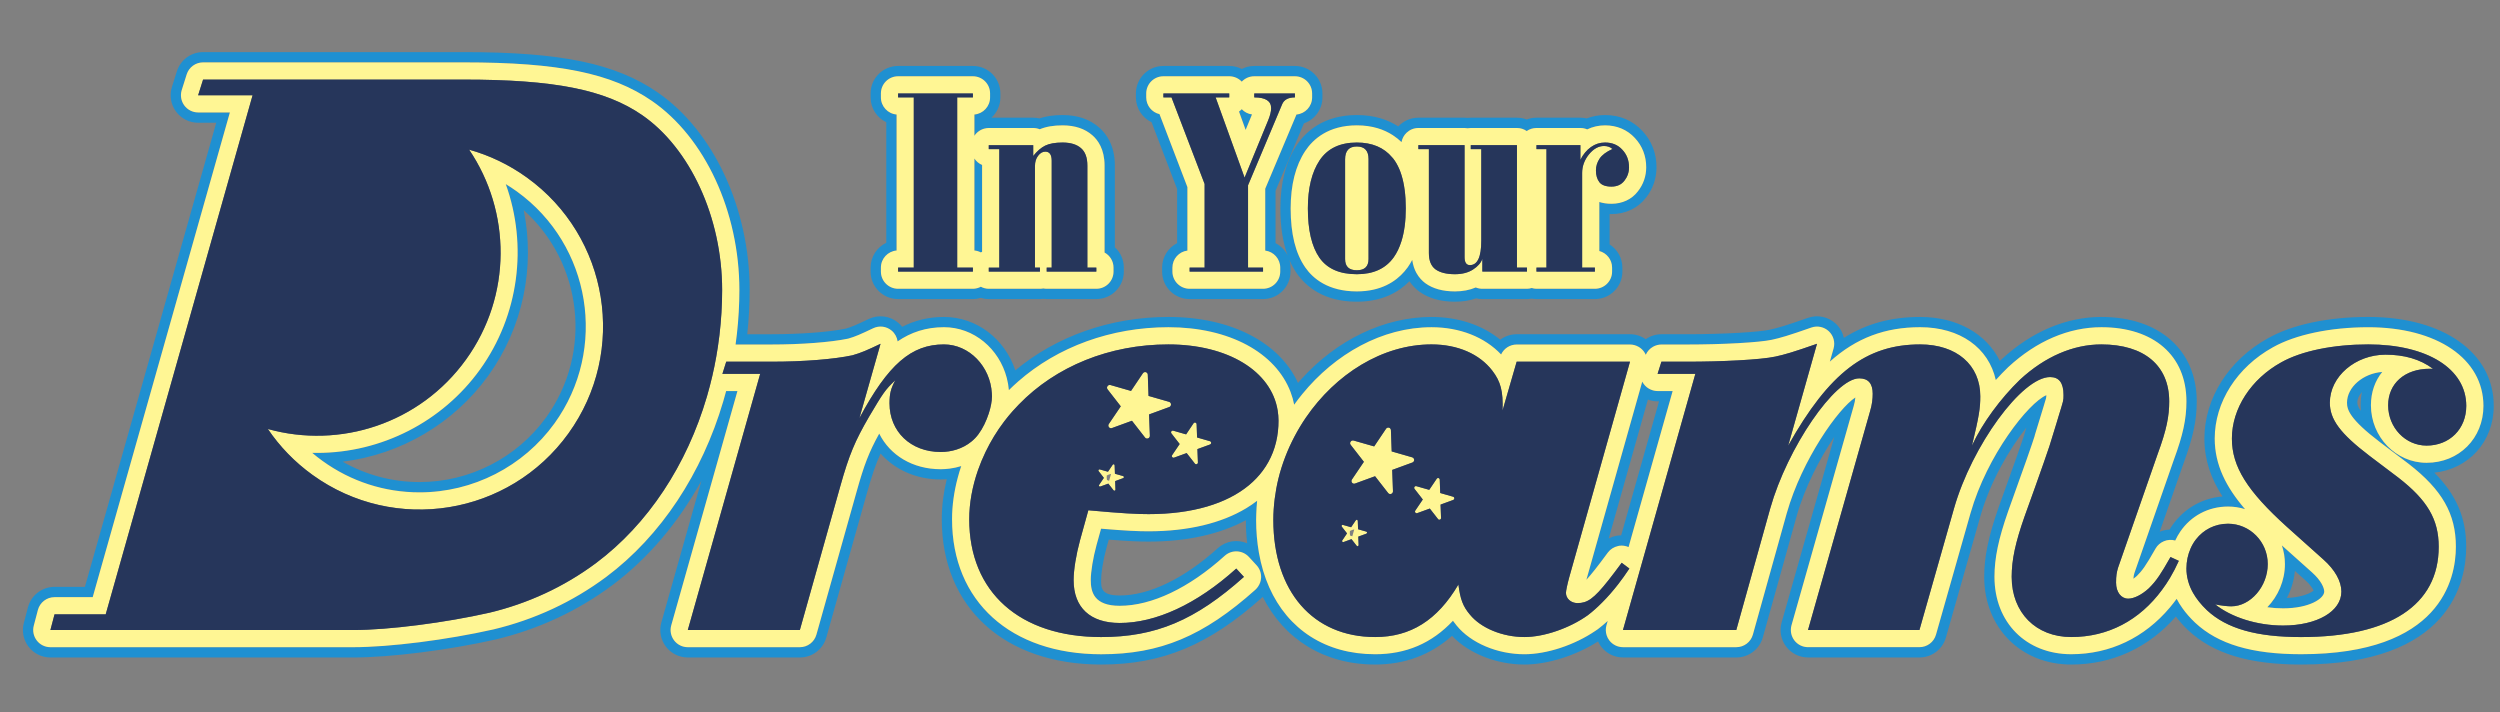 <?xml version="1.0" encoding="utf-8"?>
<!-- Generator: Adobe Illustrator 17.0.0, SVG Export Plug-In . SVG Version: 6.00 Build 0)  -->
<!DOCTYPE svg PUBLIC "-//W3C//DTD SVG 1.1//EN" "http://www.w3.org/Graphics/SVG/1.1/DTD/svg11.dtd">
<svg version="1.1" id="Layer_1" xmlns="http://www.w3.org/2000/svg" xmlns:xlink="http://www.w3.org/1999/xlink" x="0px" y="0px"
	 width="200px" height="57px" viewBox="0 0 200 57" style="enable-background:new 0 0 200 57;" xml:space="preserve">
<rect x="0" y="0" width="200" height="57" fill="#808080" stroke="none"/>
<path id="color3" style="fill:#1F90D1;" d="M71.847,23.925h5.985c0.221,0,0.434-0.033,0.634-0.094
	c0.201,0.061,0.414,0.094,0.634,0.094h4.096c0.092,0,0.181-0.005,0.269-0.017c0.088,0.011,0.178,0.017,0.27,0.017h3.972
	c1.214,0,2.199-0.985,2.199-2.199V21.41c0-0.643-0.276-1.223-0.717-1.625v-6.544c0-1.616-0.692-2.553-1.255-3.037
	c-0.752-0.664-1.738-1-2.93-1c-0.7,0-1.308,0.086-1.85,0.267c-0.159-0.037-0.325-0.056-0.496-0.056h-3.345
	c0.44-0.403,0.718-0.979,0.718-1.623V7.476c0-1.214-0.984-2.199-2.199-2.199h-5.985c-1.214,0-2.199,0.985-2.199,2.199v0.316
	c0,0.877,0.513,1.634,1.255,1.987v9.644c-0.742,0.354-1.255,1.11-1.255,1.987v0.317C69.648,22.94,70.632,23.925,71.847,23.925z
	 M70.472,21.41c0-0.719,0.552-1.309,1.255-1.369V9.161c-0.703-0.06-1.255-0.65-1.255-1.369V7.476c0-0.759,0.615-1.374,1.374-1.374
	h5.985c0.759,0,1.374,0.615,1.374,1.374v0.316c0,0.719-0.551,1.309-1.254,1.369v0.58v1.121c0.188-0.287,0.481-0.497,0.824-0.581
	c0.105-0.025,0.212-0.042,0.325-0.042h3.558c0.184,0,0.359,0.036,0.52,0.101c0.508-0.211,1.105-0.312,1.826-0.312
	c0.985,0,1.787,0.267,2.385,0.793c0.438,0.378,0.975,1.115,0.975,2.419v6.962c0.427,0.232,0.717,0.686,0.717,1.207v0.317
	c0,0.759-0.615,1.374-1.375,1.374h-3.972c-0.092,0-0.182-0.01-0.27-0.026c-0.086,0.016-0.176,0.026-0.269,0.026h-3.649h-0.447
	c-0.23,0-0.444-0.062-0.634-0.162c-0.19,0.1-0.404,0.162-0.634,0.162h-0.446h-5.539c-0.759,0-1.374-0.615-1.374-1.374V21.41z
	 M78.468,20.193c-0.157-0.082-0.331-0.137-0.516-0.153v-7.359c0.149,0.228,0.363,0.408,0.617,0.515v6.947
	C78.533,20.158,78.501,20.176,78.468,20.193z M92.125,9.778l2.044,5.344v4.329c-0.712,0.364-1.2,1.104-1.2,1.959v0.317
	c0,1.214,0.984,2.199,2.199,2.199h5.875c1.214,0,2.198-0.985,2.198-2.199V21.41c0-0.211-0.029-0.413-0.085-0.606
	c0.168,0.386,0.366,0.743,0.593,1.071c0.722,1.031,2.139,2.261,4.796,2.261c2.06,0,3.379-0.788,4.208-1.637
	c0.256,0.377,0.541,0.639,0.764,0.806c0.007,0.005,0.014,0.011,0.021,0.016c0.74,0.541,1.702,0.815,2.854,0.815
	c0.61,0,1.177-0.089,1.695-0.267c0.159,0.037,0.326,0.057,0.498,0.057h3.571c0.13,0,0.257-0.014,0.379-0.035
	c0.125,0.021,0.251,0.035,0.381,0.035h4.674c1.215,0,2.2-0.985,2.2-2.199V21.41c0-0.78-0.408-1.466-1.022-1.857v-2.429
	c0.048,0.001,0.096,0.002,0.146,0.002c1.13,0,2.112-0.468,2.769-1.316c0.548-0.697,0.837-1.535,0.837-2.425
	c0-1.118-0.389-2.123-1.128-2.907c-0.77-0.834-1.803-1.274-2.987-1.274c-0.508,0-1.004,0.091-1.469,0.269
	c-0.162-0.038-0.331-0.058-0.504-0.058h-3.516c-0.276,0-0.538,0.052-0.781,0.144c-0.241-0.092-0.503-0.144-0.779-0.144h-3.695
	c-0.084,0-0.167,0.004-0.249,0.013c-0.081-0.009-0.163-0.013-0.247-0.013h-3.696c-0.635,0-1.205,0.269-1.606,0.7
	c-0.802-0.519-1.88-0.911-3.317-0.911c-2.647,0-4.076,1.309-4.812,2.411c-0.866,1.307-1.304,3.007-1.304,5.055
	c0,1.486,0.197,2.735,0.591,3.786c-0.209-0.432-0.551-0.787-0.978-1.005v-4.186l2.27-5.394c0.862-0.298,1.481-1.116,1.481-2.08
	V7.476c0-1.214-0.984-2.199-2.2-2.199h-3.254c-0.36,0-0.7,0.087-1,0.24c-0.3-0.153-0.64-0.24-1-0.24h-5.268
	c-1.215,0-2.199,0.985-2.199,2.199v0.316C90.873,8.668,91.384,9.423,92.125,9.778z M104.422,12.07
	c0.622-0.934,1.841-2.042,4.124-2.042c1.254,0,2.188,0.339,2.877,0.786c0.268,0.173,0.499,0.363,0.697,0.555
	c0.052-0.294,0.197-0.553,0.404-0.75c0.246-0.234,0.578-0.38,0.945-0.38h3.696c0.085,0,0.168,0.007,0.247,0.022
	c0.081-0.015,0.164-0.022,0.249-0.022h3.541h0.154c0.291,0,0.558,0.091,0.779,0.244c0.224-0.153,0.49-0.244,0.781-0.244h0.154h3.361
	c0.193,0,0.377,0.039,0.543,0.111c0.444-0.214,0.922-0.322,1.43-0.322c0.95,0,1.774,0.35,2.385,1.011
	c0.593,0.629,0.906,1.44,0.906,2.345c0,0.709-0.233,1.375-0.67,1.928c-0.481,0.63-1.237,0.989-2.111,0.989
	c-0.379,0-0.699-0.055-0.971-0.143v3.923c0.589,0.156,1.022,0.691,1.022,1.328v0.317c0,0.759-0.616,1.374-1.375,1.374h-3.719h-0.955
	c-0.133,0-0.259-0.024-0.381-0.06c-0.12,0.035-0.247,0.06-0.379,0.06h-0.955h-2.616c-0.188,0-0.364-0.038-0.527-0.104
	c-0.492,0.21-1.051,0.315-1.666,0.315c-0.975,0-1.771-0.222-2.369-0.657c-0.245-0.184-0.509-0.45-0.716-0.824
	c-0.153-0.279-0.273-0.624-0.331-1.04c-0.111,0.207-0.227,0.406-0.359,0.591c-0.077,0.109-0.165,0.22-0.263,0.332
	c-0.684,0.793-1.858,1.598-3.81,1.598c-2.303,0-3.511-1.038-4.119-1.909c-0.79-1.137-1.173-2.685-1.173-4.733
	C103.254,14.787,103.648,13.239,104.422,12.07z M91.698,7.476c0-0.759,0.615-1.374,1.374-1.374h5.268c0.395,0,0.75,0.166,1,0.431
	c0.251-0.266,0.606-0.431,1-0.431h3.254c0.759,0,1.374,0.615,1.374,1.374v0.316c0,0.718-0.551,1.307-1.251,1.369l-2.5,5.938v4.948
	c0.678,0.085,1.2,0.663,1.2,1.363v0.317c0,0.759-0.615,1.374-1.374,1.374h-5.875c-0.759,0-1.375-0.615-1.375-1.374V21.41
	c0-0.7,0.523-1.277,1.199-1.363V14.97L92.76,9.131c-0.609-0.141-1.063-0.687-1.063-1.339V7.476z M99.651,10.393l-0.531-1.469
	c0.08-0.055,0.153-0.119,0.22-0.189c0.212,0.225,0.499,0.378,0.821,0.42L99.651,10.393z M132.058,31.166
	c-0.22-0.095-0.414-0.245-0.559-0.444c-0.046-0.061-0.084-0.128-0.118-0.194l-0.276,0.983l-4.193,14.874
	c0.36-0.387,0.891-1.052,1.717-2.177c0.2-0.271,0.496-0.454,0.825-0.524c0.027-0.006,0.054-0.016,0.081-0.019
	c0.259-0.038,0.518,0.002,0.753,0.104l0.225-0.8l3.301-11.683h-1.205C132.415,31.284,132.228,31.241,132.058,31.166z
	 M129.695,42.825c-0.094,0.002-0.188,0.009-0.281,0.021c-0.253,0.038-0.494,0.117-0.716,0.237l3.134-11.117
	c0.244,0.092,0.506,0.143,0.775,0.143h0.115L129.695,42.825z M199.5,32.472c0-4.257-4.034-7.117-10.038-7.117
	c-3.219,0-6.076,0.609-8.03,1.709c-3.134,1.733-5.08,4.806-5.08,8.02c0,1.711,0.527,3.209,1.449,4.633
	c-1.806,0.143-3.343,1.154-4.239,2.65c-0.271,0.01-0.537,0.066-0.785,0.173l1.91-5.484c0.766-2.083,1.051-3.424,1.051-4.942
	c0-4.105-2.995-6.758-7.629-6.758c-2.822,0-5.588,1.175-7.997,3.4c-0.014,0.012-0.026,0.022-0.038,0.035
	c-0.028,0.027-0.057,0.055-0.085,0.083c-1.068-2.16-3.398-3.518-6.379-3.518c-2.292,0-4.28,0.523-6.1,1.673
	c-0.094-0.425-0.313-0.82-0.642-1.129c-0.599-0.562-1.46-0.744-2.235-0.471c-1.802,0.633-2.444,0.816-3.067,0.95
	c-0.813,0.177-3.505,0.359-6.602,0.359h-2.049c-0.462,0-0.896,0.146-1.257,0.398c-0.364-0.255-0.8-0.398-1.256-0.398h-9.067
	c-0.486,0-0.943,0.16-1.315,0.436c-1.433-1.169-3.362-1.818-5.499-1.818c-3.771,0-7.576,1.821-10.437,4.997
	c-0.084,0.094-0.163,0.189-0.244,0.282c-1.465-3.215-5.324-5.279-10.368-5.279c-4.637,0-8.973,1.54-12.246,4.275
	c-0.819-2.486-3.069-4.275-5.71-4.275c-1.265,0-2.366,0.289-3.34,0.791c-0.092-0.116-0.196-0.225-0.312-0.322
	c-0.66-0.559-1.585-0.678-2.365-0.307c-0.99,0.471-1.338,0.625-1.841,0.773c-1.345,0.276-3.621,0.448-5.973,0.448h-1.907
	c0.129-1.167,0.194-2.348,0.194-3.536c0-6.521-2.887-12.726-7.355-15.807c-3.372-2.323-7.719-3.228-15.508-3.228H16.246
	c-0.96,0-1.808,0.622-2.097,1.537l-0.396,1.254c-0.211,0.668-0.09,1.397,0.324,1.962C14.49,9.485,15.149,9.82,15.85,9.82h1.45
	L6.792,46.948h-2.43c-0.999,0-1.873,0.673-2.127,1.641l-0.33,1.254C1.732,50.5,1.874,51.204,2.29,51.744
	c0.417,0.541,1.06,0.855,1.742,0.855h24.229c2.954,0,7.633-0.592,11.379-1.438c0.009-0.003,0.017-0.005,0.026-0.007
	c3.41-0.816,6.544-2.273,9.322-4.34c2.882-2.154,5.298-5.031,7.125-8.358l-3.206,11.347c-0.187,0.662-0.053,1.375,0.363,1.924
	c0.415,0.549,1.064,0.872,1.753,0.872h8.965c0.985,0,1.85-0.654,2.118-1.603l3.228-11.477c0.412-1.473,0.72-2.379,1.113-3.236
	c1.137,1.286,2.842,2.074,4.812,2.074c0.161,0,0.32-0.008,0.479-0.018c-0.259,1.068-0.397,2.146-0.397,3.197
	c0,7.064,5.006,11.627,12.752,11.627c4.888,0,8.623-1.559,12.89-5.376c0.013-0.01,0.024-0.025,0.037-0.035
	c1.7,3.378,4.902,5.411,8.992,5.411c2.374,0,4.433-0.771,6.15-2.294c1.33,1.403,3.549,2.294,5.786,2.294
	c1.865,0,4.12-0.715,5.896-1.847c0.065,0.145,0.146,0.282,0.243,0.41c0.415,0.549,1.064,0.872,1.753,0.872h9.067
	c0.986,0,1.854-0.656,2.119-1.607l2.712-9.723c0.664-2.34,1.871-4.633,3-6.306l-4.209,14.838c-0.188,0.662-0.053,1.375,0.361,1.926
	c0.416,0.549,1.065,0.872,1.754,0.872h8.914c0.982,0,1.848-0.652,2.115-1.597l2.766-9.731c0.793-2.776,2.338-5.392,3.674-7.067
	l-0.103,0.335c-0.016,0.051-0.029,0.101-0.042,0.155c-0.135,0.44-0.901,2.648-2.084,5.913c-0.815,2.33-1.147,3.936-1.147,5.543
	c0,4.063,2.928,7.014,6.963,7.014c3.3,0,6.207-1.363,8.368-3.838c0.283,0.373,0.609,0.737,0.982,1.093
	c2.002,1.872,4.872,2.745,9.033,2.745c11.926,0,13.213-6.589,13.213-9.422c0-2.296-0.777-4.146-2.548-5.928
	C197.497,37.524,199.5,35.323,199.5,32.472z M194.125,37.023c-2.453,0-4.448-2.065-4.448-4.602c0-1.041,0.327-1.951,0.905-2.664
	c-1.529,0.115-2.819,1.215-2.819,2.458c0,0.56,0.204,1.309,2.636,3.157l2.3,1.74c2.685,2.087,3.774,4.004,3.774,6.63
	c0,2.585-1.207,8.597-12.388,8.597c-3.94,0-6.631-0.803-8.47-2.521c-0.395-0.376-0.73-0.757-1.009-1.15
	c-0.181-0.249-0.337-0.503-0.47-0.759c-0.177,0.241-0.36,0.476-0.549,0.7c-2.023,2.4-4.767,3.73-7.887,3.73
	c-3.614,0-6.139-2.545-6.139-6.188c0-1.508,0.318-3.034,1.103-5.271c1.221-3.371,1.99-5.589,2.104-5.976
	c0.009-0.04,0.018-0.081,0.03-0.122l0.676-2.207c0.232-0.747,0.237-0.766,0.237-0.959c-1.428,0.609-4.742,4.802-6.064,9.431
	l-2.766,9.731c-0.168,0.591-0.708,0.997-1.322,0.997h-8.914c-0.431,0-0.836-0.201-1.096-0.545c-0.26-0.343-0.343-0.79-0.226-1.205
	l4.97-17.518c0.073-0.244,0.119-0.476,0.139-0.707c-1.346,0.861-4.27,4.964-5.485,9.245l-2.714,9.727
	c-0.166,0.593-0.707,1.004-1.324,1.004h-9.067c-0.431,0-0.835-0.201-1.096-0.545c-0.094-0.124-0.163-0.26-0.21-0.403
	c-0.083-0.257-0.093-0.533-0.017-0.799l0.1-0.351c-0.254,0.229-0.509,0.446-0.765,0.64c-0.011,0.01-0.023,0.019-0.034,0.026
	c-0.056,0.04-0.115,0.079-0.174,0.118c-1.679,1.146-3.892,1.879-5.696,1.879c-2.155,0-4.277-0.897-5.412-2.289
	c-0.11-0.132-0.209-0.26-0.3-0.388c-1.686,1.797-3.74,2.677-6.225,2.677c-3.969,0-6.973-1.986-8.468-5.346
	c-0.377-0.845-0.655-1.779-0.832-2.79c-0.144-0.822-0.22-1.694-0.22-2.613c0-0.157,0.007-0.316,0.012-0.475
	c0.012-0.353,0.032-0.704,0.068-1.054c-0.275,0.214-0.565,0.412-0.873,0.598c-1.978,1.191-4.632,1.845-7.816,1.845
	c-0.822,0-1.787-0.039-3.797-0.209l-0.36,1.302c-0.28,1.028-0.463,2.134-0.463,2.811c0,0.957,0.263,2.057,2.314,2.057
	c2.563,0,5.547-1.42,8.403-4c0.559-0.505,1.42-0.464,1.931,0.088l0.041,0.044l0.574,0.623c0.249,0.27,0.38,0.63,0.363,0.997
	c-0.012,0.258-0.1,0.504-0.245,0.714c-0.061,0.087-0.129,0.173-0.211,0.246c-4.154,3.716-7.614,5.164-12.34,5.164
	c-7.246,0-11.927-4.24-11.927-10.802c0-1.093,0.159-2.217,0.455-3.325c0.082-0.312,0.175-0.62,0.279-0.927
	c-0.3,0.093-0.611,0.162-0.932,0.203c-0.232,0.027-0.469,0.047-0.709,0.047c-2.246,0-4.057-1.114-4.92-2.848
	c-0.827,1.495-1.211,2.51-1.799,4.608l-3.227,11.477c-0.167,0.593-0.708,1.002-1.324,1.002h-8.965c-0.431,0-0.836-0.201-1.096-0.545
	c-0.259-0.343-0.343-0.788-0.227-1.202l5.295-18.743h-0.053h-0.852c-0.074,0.277-0.15,0.551-0.231,0.825
	c-1.691,5.734-4.97,10.759-9.366,14.045c-2.686,1.997-5.72,3.409-9.02,4.198c-3.709,0.839-8.313,1.422-11.213,1.422H4.032
	c-0.426,0-0.828-0.197-1.088-0.535c-0.26-0.337-0.349-0.775-0.24-1.188l0.329-1.255c0.159-0.603,0.705-1.024,1.33-1.024h3.054
	L18.39,8.995h-2.54c-0.439,0-0.85-0.209-1.109-0.562c-0.258-0.353-0.333-0.809-0.202-1.226l0.396-1.254
	c0.18-0.572,0.711-0.96,1.311-0.96h20.862c7.604,0,11.821,0.864,15.041,3.081c4.251,2.932,6.998,8.87,6.998,15.128
	c0,1.188-0.068,2.37-0.2,3.536c-0.031,0.275-0.066,0.551-0.104,0.825h0.832h2.009c2.422,0,4.78-0.181,6.172-0.472
	c0.573-0.167,0.955-0.333,1.997-0.83c0.487-0.231,1.065-0.157,1.478,0.191c0.265,0.223,0.429,0.532,0.475,0.862
	c1.065-0.731,2.272-1.136,3.709-1.136c2.396,0,4.415,1.721,5.024,4.056c0.082,0.316,0.141,0.642,0.169,0.979
	c0.24-0.239,0.487-0.469,0.742-0.692c3.161-2.775,7.435-4.342,12.02-4.342c4.893,0,8.58,2.044,9.773,5.185
	c0.124,0.326,0.221,0.664,0.289,1.013c0.206-0.289,0.421-0.569,0.643-0.842c2.631-3.224,6.392-5.356,10.345-5.356
	c2.26,0,4.252,0.788,5.566,2.18c0.222-0.481,0.705-0.796,1.247-0.796h9.067c0.239,0,0.47,0.064,0.675,0.179
	c0.161,0.091,0.306,0.213,0.421,0.366c0.065,0.087,0.12,0.18,0.163,0.277c0.121-0.276,0.327-0.5,0.583-0.644
	c0.2-0.113,0.429-0.178,0.671-0.178h2.049c2.871,0,5.785-0.164,6.779-0.379c0.653-0.14,1.32-0.33,3.163-0.978
	c0.485-0.17,1.023-0.056,1.397,0.295c0.376,0.352,0.521,0.882,0.383,1.375l-0.299,1.055c2.127-1.908,4.438-2.753,7.223-2.753
	c3.195,0,5.483,1.652,6.052,4.227c0.32-0.357,0.649-0.698,0.985-1.023c0.008-0.008,0.016-0.015,0.023-0.021
	c2.254-2.081,4.826-3.182,7.438-3.182c4.197,0,6.805,2.273,6.805,5.935c0,1.414-0.273,2.683-1.008,4.675l-3.154,9.058
	c-0.042,0.151-0.069,0.264-0.082,0.452c0.085-0.059,0.181-0.132,0.282-0.223c0.424-0.427,0.676-0.748,1.493-2.19
	c0.156-0.275,0.394-0.47,0.665-0.584c0.282-0.119,0.602-0.146,0.908-0.057c0.119-0.258,0.257-0.502,0.415-0.731
	c0.84-1.222,2.205-1.988,3.811-1.988c0.474,0,0.931,0.072,1.36,0.208c-1.515-1.762-2.426-3.543-2.426-5.648
	c0-2.913,1.782-5.711,4.652-7.299c1.811-1.019,4.597-1.606,7.632-1.606c5.511,0,9.213,2.529,9.213,6.293
	C198.675,35.065,196.719,37.023,194.125,37.023z M188.87,32.873c-0.234-0.316-0.282-0.516-0.282-0.658
	c0-0.288,0.134-0.589,0.367-0.854c-0.067,0.338-0.104,0.693-0.104,1.06C188.852,32.572,188.857,32.724,188.87,32.873z
	 M99.668,41.617c0.001,0.636,0.037,1.253,0.106,1.849c-0.766-0.332-1.687-0.21-2.346,0.386c-2.704,2.442-5.492,3.787-7.85,3.787
	c-1.489,0-1.489-0.599-1.489-1.232c0-0.5,0.134-1.497,0.433-2.591l0.178-0.645c1.588,0.126,2.442,0.157,3.184,0.157
	C94.937,43.328,97.596,42.738,99.668,41.617z M184.964,45.792l-2.415-2.159c0.159,0.467,0.245,0.97,0.245,1.491
	c0,1.329-0.551,2.572-1.406,3.454c0.414,0.06,0.838,0.089,1.262,0.089c2.116,0,3.288-0.792,3.288-1.341
	C185.937,47.02,185.682,46.433,184.964,45.792z M182.949,47.837c0.345-0.654,0.57-1.388,0.644-2.164l0.822,0.737
	c0.426,0.378,0.61,0.688,0.672,0.837C184.864,47.442,184.162,47.788,182.949,47.837z M41.348,15.315
	c-0.289-0.208-0.585-0.405-0.888-0.588c1.765,4.903,1.068,10.494-2.064,14.842c-3.007,4.171-7.877,6.663-13.026,6.663
	c-0.132,0-0.264,0-0.396-0.005c0.269,0.229,0.547,0.445,0.835,0.653c2.277,1.642,4.96,2.509,7.757,2.509
	c4.269,0,8.304-2.064,10.796-5.523C48.646,27.922,47.293,19.6,41.348,15.315z M43.693,33.386c-2.337,3.243-6.124,5.179-10.127,5.179
	c-2.177,0-4.281-0.561-6.155-1.631c4.639-0.569,8.893-3.052,11.653-6.883c2.798-3.884,3.749-8.712,2.833-13.238
	C46.585,21.006,47.451,28.171,43.693,33.386z M88.887,37.913L88.887,37.913l-0.16,0.551l0,0L88.887,37.913z"/>
<path id="color2" style="fill:#FFF694;" d="M71.847,23.101h5.539h0.446c0.23,0,0.444-0.062,0.634-0.162
	c0.19,0.1,0.404,0.162,0.634,0.162h0.447h3.649c0.093,0,0.183-0.01,0.269-0.026c0.087,0.016,0.177,0.026,0.27,0.026h3.972
	c0.759,0,1.375-0.615,1.375-1.374V21.41c0-0.521-0.29-0.974-0.717-1.207v-6.962c0-1.305-0.537-2.041-0.975-2.419
	c-0.598-0.526-1.399-0.793-2.385-0.793c-0.72,0-1.317,0.101-1.826,0.312c-0.161-0.065-0.335-0.101-0.52-0.101h-3.558
	c-0.112,0-0.22,0.017-0.325,0.042c-0.343,0.084-0.636,0.294-0.824,0.581V9.741v-0.58c0.703-0.061,1.254-0.65,1.254-1.369V7.476
	c0-0.759-0.615-1.374-1.374-1.374h-5.985c-0.759,0-1.374,0.615-1.374,1.374v0.316c0,0.719,0.552,1.309,1.255,1.369v10.879
	c-0.703,0.061-1.255,0.65-1.255,1.369v0.317C70.472,22.485,71.087,23.101,71.847,23.101z M79.101,11.613h3.558v0.862
	c0.304-0.383,0.621-0.657,0.952-0.824c0.34-0.166,0.804-0.249,1.393-0.249c0.643,0,1.135,0.15,1.476,0.45
	c0.34,0.293,0.51,0.756,0.51,1.389v8.168h0.717v0.317h-3.972V21.41h0.4v-8.552c0-0.485-0.17-0.727-0.511-0.727
	c-0.22,0-0.413,0.112-0.579,0.335c-0.165,0.217-0.248,0.489-0.248,0.814v8.13h0.399v0.317h-3.165h-0.825h-0.105V21.41h0.105h0.736
	v-0.619v-8.862h-0.842V11.613z M78.568,13.196v6.947c-0.036,0.015-0.067,0.033-0.101,0.05c-0.157-0.082-0.331-0.137-0.516-0.153
	v-7.359C78.101,12.909,78.314,13.089,78.568,13.196z M71.847,21.41h1.255V7.792h-1.255V7.476h5.985v0.316h-1.255V21.41h0.325h0.824
	h0.106v0.317h-0.106h-0.824h-5.055V21.41z M92.76,9.131l2.233,5.839v5.077c-0.676,0.085-1.199,0.663-1.199,1.363v0.317
	c0,0.759,0.615,1.374,1.375,1.374h5.875c0.759,0,1.374-0.615,1.374-1.374V21.41c0-0.7-0.523-1.278-1.2-1.363v-4.948l2.5-5.938
	c0.7-0.062,1.251-0.651,1.251-1.369V7.476c0-0.759-0.615-1.374-1.374-1.374h-3.254c-0.394,0-0.749,0.166-1,0.431
	c-0.251-0.266-0.606-0.431-1-0.431h-5.268c-0.759,0-1.374,0.615-1.374,1.374v0.316C91.698,8.444,92.151,8.99,92.76,9.131z
	 M99.34,8.735c0.212,0.225,0.499,0.378,0.821,0.42l-0.51,1.238l-0.531-1.469C99.201,8.869,99.274,8.805,99.34,8.735z M93.072,7.476
	h5.268v0.316h-1.089l2.317,6.417l1.876-4.559c0.165-0.396,0.248-0.728,0.248-0.996c0-0.575-0.45-0.862-1.351-0.862V7.476h3.254
	v0.316c-0.542,0-0.887,0.192-1.034,0.575l-2.717,6.455v6.588h1.2v0.317h-5.875V21.41h1.2v-6.693L93.72,7.792h-0.648V7.476z
	 M103.254,16.67c0,2.048,0.383,3.596,1.173,4.733c0.608,0.871,1.816,1.909,4.119,1.909c1.951,0,3.126-0.805,3.81-1.598
	c0.098-0.111,0.186-0.223,0.263-0.332c0.132-0.185,0.248-0.385,0.359-0.591c0.058,0.416,0.178,0.76,0.331,1.04
	c0.207,0.374,0.471,0.64,0.716,0.824c0.598,0.435,1.395,0.657,2.369,0.657c0.615,0,1.174-0.106,1.666-0.315
	c0.163,0.067,0.34,0.104,0.527,0.104h2.616h0.955c0.132,0,0.259-0.024,0.379-0.06c0.122,0.035,0.248,0.06,0.381,0.06h0.955h3.719
	c0.759,0,1.375-0.615,1.375-1.374V21.41c0-0.637-0.433-1.172-1.022-1.328v-3.923c0.272,0.088,0.592,0.143,0.971,0.143
	c0.874,0,1.63-0.358,2.111-0.989c0.438-0.552,0.67-1.219,0.67-1.928c0-0.905-0.314-1.716-0.906-2.345
	c-0.61-0.662-1.435-1.011-2.385-1.011c-0.508,0-0.985,0.107-1.43,0.322c-0.166-0.072-0.35-0.111-0.543-0.111h-3.361h-0.154
	c-0.291,0-0.558,0.091-0.781,0.244c-0.222-0.153-0.488-0.244-0.779-0.244h-0.154h-3.541c-0.085,0-0.168,0.007-0.249,0.022
	c-0.079-0.015-0.162-0.022-0.247-0.022h-3.696c-0.367,0-0.699,0.146-0.945,0.38c-0.207,0.197-0.353,0.457-0.404,0.75
	c-0.198-0.192-0.43-0.382-0.697-0.555c-0.689-0.447-1.623-0.786-2.877-0.786c-2.283,0-3.502,1.108-4.124,2.042
	C103.648,13.239,103.254,14.787,103.254,16.67z M122.918,11.613h0.64h2.876v1.168c0.221-0.434,0.501-0.772,0.841-1.015
	c0.341-0.243,0.718-0.364,1.132-0.364c0.569,0,1.029,0.191,1.379,0.575c0.357,0.377,0.537,0.846,0.537,1.408
	c0,0.402-0.124,0.76-0.372,1.073c-0.239,0.312-0.583,0.469-1.034,0.469c-0.46,0-0.782-0.118-0.966-0.354
	c-0.184-0.243-0.274-0.555-0.274-0.939c0-0.332,0.096-0.645,0.289-0.939c0.193-0.293,0.537-0.552,1.033-0.775
	c-0.174-0.16-0.399-0.24-0.675-0.24c-0.442,0-0.846,0.226-1.214,0.68c-0.358,0.447-0.537,0.942-0.537,1.484v7.566h1.02v0.317h-3.235
	h-0.823h-0.615V21.41h0.615h0.184v-1.55v-7.931h-0.159h-0.64V11.613z M113.47,11.613h3.696v8.955c0,0.428,0.143,0.642,0.427,0.642
	c0.607,0,0.91-0.649,0.91-1.944v-7.336h-0.841v-0.316h3.056h0.64v1.865v6.382v1.549h0.186h0.615v0.317h-0.615h-0.825h-2.131V20.71
	c-0.111,0.32-0.359,0.604-0.746,0.853c-0.386,0.249-0.869,0.374-1.447,0.374c-0.68,0-1.2-0.131-1.56-0.393
	c-0.35-0.262-0.524-0.695-0.524-1.303V20.06v-0.424v-5.981v-1.725h-0.716h-0.125V11.73V11.613z M105.566,12.83
	c0.636-0.952,1.628-1.427,2.979-1.427c1.229,0,2.171,0.4,2.83,1.192c0.026,0.031,0.055,0.059,0.081,0.091
	c0.185,0.234,0.34,0.508,0.476,0.815c0.066,0.152,0.126,0.315,0.179,0.485c0.231,0.731,0.351,1.622,0.351,2.684
	c0,1.023-0.118,1.901-0.351,2.637c-0.154,0.489-0.357,0.918-0.615,1.28c-0.643,0.9-1.626,1.35-2.95,1.35
	c-1.38,0-2.377-0.44-2.992-1.321c-0.616-0.888-0.925-2.203-0.925-3.945C104.629,15.055,104.941,13.774,105.566,12.83z
	 M107.608,20.73v-7.987c0-0.683,0.313-1.025,0.938-1.025c0.624,0,0.937,0.335,0.937,1.006v7.997c0,0.6-0.313,0.9-0.937,0.9
	C107.921,21.621,107.608,21.324,107.608,20.73z M194.125,37.023c2.594,0,4.55-1.957,4.55-4.551c0-3.764-3.702-6.293-9.213-6.293
	c-3.035,0-5.82,0.587-7.632,1.606c-2.87,1.588-4.652,4.386-4.652,7.299c0,2.106,0.911,3.887,2.426,5.648
	c-0.43-0.136-0.887-0.208-1.36-0.208c-1.605,0-2.971,0.767-3.811,1.988c-0.158,0.229-0.296,0.474-0.415,0.731
	c-0.307-0.089-0.626-0.063-0.908,0.057c-0.271,0.114-0.509,0.309-0.665,0.584c-0.817,1.442-1.069,1.764-1.493,2.19
	c-0.102,0.091-0.197,0.164-0.282,0.223c0.013-0.189,0.04-0.301,0.082-0.452l3.154-9.058c0.734-1.992,1.008-3.261,1.008-4.675
	c0-3.661-2.607-5.935-6.805-5.935c-2.612,0-5.185,1.101-7.438,3.182c-0.008,0.007-0.016,0.014-0.023,0.021
	c-0.336,0.325-0.665,0.667-0.985,1.023c-0.568-2.575-2.856-4.227-6.052-4.227c-2.785,0-5.096,0.844-7.223,2.753l0.299-1.055
	c0.139-0.494-0.007-1.023-0.383-1.375c-0.374-0.351-0.912-0.466-1.397-0.295c-1.843,0.648-2.51,0.838-3.163,0.978
	c-0.994,0.215-3.908,0.379-6.779,0.379h-2.049c-0.242,0-0.471,0.065-0.671,0.178c-0.256,0.144-0.462,0.368-0.583,0.644
	c-0.043-0.097-0.098-0.191-0.163-0.277c-0.115-0.152-0.26-0.274-0.421-0.366c-0.205-0.115-0.436-0.179-0.675-0.179h-9.067
	c-0.542,0-1.025,0.315-1.247,0.796c-1.314-1.393-3.307-2.18-5.566-2.18c-3.953,0-7.714,2.132-10.345,5.356
	c-0.222,0.272-0.437,0.553-0.643,0.842c-0.068-0.349-0.165-0.686-0.289-1.013c-1.193-3.14-4.881-5.185-9.773-5.185
	c-4.585,0-8.859,1.566-12.02,4.342c-0.254,0.224-0.502,0.453-0.742,0.692c-0.028-0.337-0.087-0.662-0.169-0.979
	c-0.61-2.335-2.629-4.056-5.024-4.056c-1.438,0-2.645,0.405-3.709,1.136c-0.046-0.33-0.21-0.639-0.475-0.862
	c-0.413-0.349-0.99-0.423-1.478-0.191c-1.041,0.496-1.423,0.663-1.997,0.83c-1.392,0.291-3.75,0.472-6.172,0.472h-2.009h-0.832
	c0.038-0.274,0.073-0.55,0.104-0.825c0.131-1.166,0.2-2.348,0.2-3.536c0-6.258-2.747-12.196-6.998-15.128
	c-3.22-2.217-7.437-3.081-15.041-3.081H16.246c-0.6,0-1.13,0.388-1.311,0.96l-0.396,1.254c-0.131,0.417-0.056,0.873,0.202,1.226
	C15,8.786,15.411,8.995,15.85,8.995h2.54L7.416,47.773H4.362c-0.625,0-1.17,0.421-1.33,1.024l-0.329,1.255
	c-0.109,0.412-0.02,0.85,0.24,1.188c0.26,0.338,0.662,0.535,1.088,0.535h24.229c2.899,0,7.504-0.583,11.213-1.422
	c3.3-0.789,6.334-2.201,9.02-4.198c4.396-3.286,7.675-8.311,9.366-14.045c0.081-0.274,0.157-0.548,0.231-0.825h0.852h0.053
	l-5.295,18.743c-0.117,0.414-0.033,0.859,0.227,1.202c0.26,0.344,0.666,0.545,1.096,0.545h8.965c0.616,0,1.157-0.409,1.324-1.002
	l3.227-11.477c0.588-2.099,0.972-3.113,1.799-4.608c0.864,1.733,2.674,2.848,4.92,2.848c0.24,0,0.477-0.02,0.709-0.047
	c0.32-0.041,0.632-0.11,0.932-0.203c-0.104,0.307-0.197,0.615-0.279,0.927c-0.296,1.108-0.455,2.232-0.455,3.325
	c0,6.562,4.681,10.802,11.927,10.802c4.726,0,8.186-1.448,12.34-5.164c0.082-0.073,0.15-0.159,0.211-0.246
	c0.145-0.21,0.233-0.456,0.245-0.714c0.018-0.367-0.113-0.727-0.363-0.997l-0.574-0.623l-0.041-0.044
	c-0.511-0.552-1.372-0.593-1.931-0.088c-2.856,2.58-5.84,4-8.403,4c-2.051,0-2.314-1.1-2.314-2.057c0-0.677,0.183-1.782,0.463-2.811
	l0.36-1.302c2.01,0.17,2.975,0.209,3.797,0.209c3.184,0,5.838-0.653,7.816-1.845c0.308-0.186,0.598-0.384,0.873-0.598
	c-0.036,0.35-0.056,0.701-0.068,1.054c-0.005,0.159-0.012,0.318-0.012,0.475c0,0.919,0.076,1.791,0.22,2.613
	c0.176,1.011,0.455,1.945,0.832,2.79c1.495,3.359,4.499,5.346,8.468,5.346c2.484,0,4.539-0.88,6.225-2.677
	c0.091,0.128,0.189,0.256,0.3,0.388c1.135,1.392,3.257,2.289,5.412,2.289c1.805,0,4.018-0.733,5.696-1.879
	c0.059-0.039,0.118-0.078,0.174-0.118c0.011-0.008,0.023-0.017,0.034-0.026c0.256-0.193,0.511-0.41,0.765-0.64l-0.1,0.351
	c-0.076,0.266-0.066,0.542,0.017,0.799c0.047,0.144,0.116,0.279,0.21,0.403c0.261,0.344,0.665,0.545,1.096,0.545h9.067
	c0.617,0,1.158-0.411,1.324-1.004l2.714-9.727c1.216-4.281,4.14-8.384,5.485-9.245c-0.02,0.232-0.066,0.463-0.139,0.707
	l-4.97,17.518c-0.116,0.415-0.033,0.862,0.226,1.205c0.26,0.344,0.665,0.545,1.096,0.545h8.914c0.614,0,1.154-0.406,1.322-0.997
	l2.766-9.731c1.322-4.629,4.637-8.821,6.064-9.431c0,0.193-0.006,0.212-0.237,0.959l-0.676,2.207
	c-0.012,0.041-0.021,0.082-0.03,0.122c-0.113,0.387-0.883,2.604-2.104,5.976c-0.784,2.237-1.103,3.764-1.103,5.271
	c0,3.644,2.524,6.188,6.139,6.188c3.12,0,5.863-1.33,7.887-3.73c0.189-0.225,0.372-0.459,0.549-0.7
	c0.133,0.256,0.289,0.51,0.47,0.759c0.279,0.394,0.614,0.774,1.009,1.15c1.839,1.719,4.529,2.521,8.47,2.521
	c11.181,0,12.388-6.012,12.388-8.597c0-2.626-1.089-4.543-3.774-6.63l-2.3-1.74c-2.432-1.849-2.636-2.598-2.636-3.157
	c0-1.243,1.29-2.343,2.819-2.458c-0.578,0.713-0.905,1.623-0.905,2.664C189.677,34.958,191.672,37.023,194.125,37.023z
	 M131.104,31.51l0.276-0.983c0.034,0.066,0.072,0.134,0.118,0.194c0.145,0.199,0.339,0.35,0.559,0.444
	c0.171,0.075,0.357,0.118,0.55,0.118h1.205l-3.301,11.683l-0.225,0.8c-0.235-0.102-0.494-0.142-0.753-0.104
	c-0.027,0.004-0.054,0.014-0.081,0.019c-0.329,0.07-0.625,0.253-0.825,0.524c-0.826,1.125-1.356,1.79-1.717,2.177L131.104,31.51z
	 M47.671,45.053c-2.575,1.916-5.48,3.237-8.517,3.963c-3.499,0.792-8.054,1.386-10.893,1.386H4.032l0.33-1.254h4.093L20.207,7.621
	H15.85l0.396-1.254h20.862c7.196,0,11.29,0.792,14.26,2.839c3.829,2.64,6.404,8.186,6.404,13.996c0,1.217-0.075,2.422-0.216,3.61
	c-0.037,0.31-0.078,0.619-0.125,0.926c-0.158,1.058-0.371,2.099-0.638,3.118c-0.075,0.293-0.156,0.582-0.24,0.869
	C54.957,37.171,51.86,41.924,47.671,45.053z M76.521,35.966c-0.397,0.126-0.822,0.193-1.262,0.193c-2.408,0-4.098-1.638-4.098-3.894
	c0-0.768,0.103-1.178,0.462-1.843c-0.82,0.769-0.974,1.024-2.1,2.92c-1.127,1.947-1.588,3.021-2.306,5.583l-3.227,11.476h-8.965
	l5.789-20.492h-1.547h-0.841h-0.634l0.307-0.973h0.521h0.836h2.229c2.664,0,5.071-0.205,6.506-0.512
	c0.717-0.204,1.178-0.409,2.254-0.922l-1.69,5.942c2.305-4.302,4.15-5.89,6.761-5.89c2.025,0,3.711,1.76,3.831,3.906
	c0.004,0.081,0.011,0.161,0.011,0.244c0,0.39-0.096,0.875-0.254,1.365c-0.194,0.6-0.482,1.205-0.821,1.658
	c-0.162,0.224-0.352,0.422-0.563,0.595C77.372,35.608,76.965,35.824,76.521,35.966z M99.922,38.812
	c-1.795,1.492-4.549,2.318-8.039,2.318c-0.922,0-2.049-0.052-4.816-0.307l-0.666,2.405c-0.307,1.128-0.512,2.357-0.512,3.178
	c0,2.202,1.332,3.432,3.688,3.432c2.869,0,6.148-1.485,9.324-4.354l0.614,0.667c-3.893,3.482-7.069,4.813-11.424,4.813
	c-6.506,0-10.553-3.585-10.553-9.427c0-1.274,0.244-2.617,0.702-3.929c0.17-0.488,0.373-0.97,0.599-1.443
	c0.411-0.855,0.911-1.68,1.495-2.448c0.218-0.287,0.446-0.566,0.687-0.836c0.157-0.179,0.321-0.351,0.487-0.521
	c2.965-3.058,7.255-4.806,11.961-4.806c4.777,0,8.241,2.14,8.746,5.291c0.042,0.262,0.066,0.529,0.066,0.806
	c0,0.293-0.017,0.577-0.047,0.855c-0.132,1.195-0.547,2.248-1.212,3.147C100.712,38.072,100.344,38.461,99.922,38.812z
	 M128.178,48.193c-0.392,0.397-0.781,0.743-1.158,1.028c-1.434,1.026-3.482,1.742-5.071,1.742c-1.741,0-3.482-0.716-4.354-1.793
	c-0.564-0.665-0.769-1.229-0.923-2.407c-1.689,2.869-3.842,4.2-6.66,4.2c-4.968,0-8.146-3.638-8.146-9.374
	c0-0.566,0.041-1.127,0.11-1.684c0.069-0.546,0.167-1.086,0.298-1.619c0.292-1.182,0.733-2.318,1.296-3.383
	c0.274-0.519,0.575-1.021,0.904-1.501c2.378-3.471,6.111-5.849,10.046-5.849c2.1,0,3.843,0.768,4.866,2.101
	c0.667,0.87,0.872,1.638,0.82,3.174l1.127-3.892h9.067l-4.866,17.265c-0.154,0.563-0.257,1.074-0.257,1.229
	c0,0.461,0.409,0.818,0.923,0.818c0.774,0,1.292-0.329,2.48-1.833c0.303-0.384,0.648-0.841,1.056-1.394l0.16,0.122l0.454,0.34
	c-0.296,0.451-0.6,0.872-0.906,1.267C129.024,47.288,128.6,47.773,128.178,48.193z M173.595,46.243
	c-0.198,0.334-0.411,0.645-0.632,0.945c-1.792,2.433-4.309,3.775-7.263,3.775c-2.818,0-4.765-1.946-4.765-4.813
	c0-1.385,0.308-2.768,1.025-4.816c1.28-3.535,2.151-6.044,2.151-6.148l0.41-1.331l0.153-0.512c0.409-1.333,0.409-1.28,0.409-1.743
	c0-0.974-0.358-1.435-1.075-1.435c-2.254,0-6.25,5.483-7.684,10.503l-2.768,9.733h-8.914l4.97-17.52
	c0.154-0.512,0.205-0.973,0.205-1.383c0-0.819-0.359-1.23-1.076-1.23c-1.947,0-5.738,5.533-7.119,10.4l-2.717,9.733h-9.067
	l0.306-1.083l0.548-1.94l0.764-2.7l0.259-0.916l3.913-13.853h-3.021l0.307-0.973h2.049c2.767,0,5.892-0.153,7.069-0.409
	c0.718-0.154,1.436-0.359,3.33-1.025l-2.306,8.146c3.279-5.84,6.251-8.094,10.553-8.094c2.921,0,4.815,1.64,4.815,4.15
	c0,0.974-0.101,1.587-0.665,3.944c0.82-1.793,2.306-3.79,3.842-5.277c1.998-1.843,4.253-2.817,6.507-2.817
	c3.432,0,5.43,1.691,5.43,4.56c0,1.177-0.204,2.254-0.922,4.2l-3.177,9.119c-0.102,0.357-0.153,0.613-0.153,1.176
	c0,0.771,0.409,1.283,0.973,1.283c0.462,0,1.076-0.308,1.64-0.821c0.313-0.313,0.548-0.578,0.845-1.021
	c0.23-0.339,0.497-0.784,0.867-1.436c0.011-0.02,0.021-0.035,0.03-0.053l0.666,0.307C174.09,45.354,173.852,45.811,173.595,46.243z
	 M186.389,32.215c0,1.333,0.819,2.459,3.177,4.253l2.305,1.742c2.306,1.791,3.228,3.327,3.228,5.532
	c0,4.661-3.894,7.222-11.014,7.222c-3.535,0-5.942-0.665-7.53-2.149c-0.471-0.45-0.837-0.908-1.108-1.384
	c-0.177-0.313-0.313-0.636-0.4-0.968c-0.085-0.316-0.131-0.642-0.131-0.979c0-0.588,0.122-1.13,0.334-1.608
	c0.115-0.263,0.258-0.507,0.428-0.724c0.602-0.776,1.513-1.254,2.567-1.254c1.742,0,3.177,1.434,3.177,3.226
	c0,1.795-1.383,3.382-2.92,3.382c-0.308,0-0.77-0.052-1.28-0.153c1.28,1.024,3.329,1.69,5.43,1.69c2.715,0,4.661-1.128,4.661-2.717
	c0-0.818-0.512-1.74-1.435-2.561l-2.918-2.612c-3.178-2.869-4.406-4.816-4.406-7.069c0-2.407,1.537-4.765,3.945-6.096
	c1.64-0.922,4.199-1.435,6.966-1.435c4.714,0,7.839,1.947,7.839,4.918c0,1.845-1.332,3.176-3.176,3.176
	c-1.691,0-3.074-1.436-3.074-3.227c0-1.742,1.331-2.921,3.33-2.921h0.256c-1.025-0.769-2.306-1.127-3.791-1.127
	C188.438,28.373,186.389,30.114,186.389,32.215z M182.549,43.633l2.415,2.159c0.718,0.641,0.974,1.228,0.974,1.534
	c0,0.549-1.172,1.341-3.288,1.341c-0.424,0-0.848-0.029-1.262-0.089c0.855-0.882,1.406-2.125,1.406-3.454
	C182.794,44.603,182.708,44.1,182.549,43.633z M42.151,14.201c-1.44-1.038-3.005-1.776-4.621-2.228
	c3.35,4.95,3.447,11.662-0.25,16.792c-3.697,5.13-10.095,7.164-15.851,5.555c0.94,1.388,2.136,2.639,3.576,3.676
	c6.572,4.736,15.736,3.246,20.472-3.324C50.211,28.1,48.722,18.935,42.151,14.201z M44.362,33.866
	c-2.492,3.459-6.527,5.523-10.796,5.523c-2.797,0-5.479-0.867-7.757-2.509c-0.289-0.208-0.567-0.425-0.835-0.653
	c0.132,0.005,0.264,0.005,0.396,0.005c5.149,0,10.019-2.492,13.026-6.663c3.132-4.349,3.829-9.939,2.064-14.842
	c0.303,0.184,0.599,0.38,0.888,0.588C47.293,19.6,48.646,27.922,44.362,33.866z M89.852,38.09l-0.058-0.019h-0.005l-0.3-0.087
	L89.195,37.9l-0.024-0.674c0-0.021-0.008-0.039-0.021-0.056c-0.011-0.013-0.023-0.022-0.04-0.028
	c-0.038-0.01-0.076,0.006-0.096,0.039l-0.377,0.559l-0.312-0.089l-0.335-0.097l-0.01-0.002c-0.045-0.012-0.093,0.017-0.105,0.063
	c-0.008,0.025-0.001,0.057,0.015,0.077l0.005,0.004c0.004,0.006,0.015,0.021,0.032,0.043c0.014,0.018,0.031,0.039,0.051,0.064
	c0.003,0.004,0.006,0.008,0.009,0.012c0.066,0.084,0.149,0.191,0.217,0.277c0.06,0.077,0.106,0.138,0.106,0.138
	s-0.134,0.197-0.243,0.358c-0.073,0.108-0.135,0.199-0.137,0.203c-0.005,0.008-0.011,0.017-0.014,0.027
	c-0.013,0.046,0.013,0.093,0.059,0.106c0.017,0.004,0.035,0.004,0.051-0.002l0.496-0.181l0.138-0.05l0.006-0.002
	c0,0,0.409,0.523,0.419,0.535c0.011,0.016,0.025,0.025,0.042,0.029c0.045,0.014,0.093-0.014,0.106-0.059
	c0.002-0.011,0.004-0.021,0.002-0.031c-0.001-0.01-0.024-0.677-0.024-0.677s0.064-0.023,0.148-0.055
	c0.186-0.069,0.48-0.177,0.492-0.181c0.025-0.009,0.046-0.028,0.054-0.058C89.921,38.15,89.897,38.102,89.852,38.09z M88.727,38.464
	L88.727,38.464c-0.059-0.017-0.116-0.039-0.171-0.064c-0.021-0.118-0.027-0.24-0.014-0.361c0.107-0.058,0.223-0.101,0.344-0.126l0,0
	L88.727,38.464z M93.674,32.419c-0.021,0.07-0.073,0.124-0.137,0.146c-0.04,0.012-1.61,0.59-1.61,0.59s0.06,1.674,0.063,1.7
	c0.001,0.024-0.001,0.051-0.008,0.077c-0.033,0.114-0.152,0.181-0.266,0.149c-0.043-0.013-0.08-0.038-0.107-0.071
	c-0.024-0.03-1.052-1.349-1.052-1.349l-1.607,0.587c-0.04,0.015-0.085,0.017-0.128,0.004c-0.114-0.034-0.18-0.152-0.147-0.269
	c0.007-0.023,0.02-0.046,0.033-0.066c0.017-0.022,0.955-1.41,0.955-1.41s-1.027-1.321-1.053-1.354
	c-0.042-0.053-0.06-0.126-0.039-0.194c0.032-0.116,0.15-0.189,0.265-0.157l1.648,0.474l0.946-1.408
	c0.05-0.079,0.147-0.12,0.241-0.094c0.095,0.026,0.155,0.114,0.155,0.207l0.06,1.694l1.648,0.474
	C93.646,32.181,93.706,32.305,93.674,32.419z M96.89,35.467c-0.013,0.044-0.046,0.076-0.086,0.091
	c-0.025,0.008-1.01,0.369-1.01,0.369s0.038,1.051,0.04,1.067c0.001,0.017,0,0.032-0.005,0.049c-0.021,0.071-0.095,0.111-0.166,0.092
	c-0.028-0.007-0.05-0.022-0.068-0.045c-0.014-0.019-0.66-0.846-0.66-0.846l-1.007,0.367c-0.025,0.012-0.053,0.012-0.081,0.002
	c-0.072-0.02-0.113-0.093-0.092-0.165c0.004-0.017,0.012-0.031,0.021-0.043c0.01-0.015,0.599-0.884,0.599-0.884
	s-0.644-0.829-0.661-0.85c-0.027-0.033-0.037-0.078-0.024-0.122c0.02-0.071,0.095-0.117,0.166-0.098l1.035,0.297l0.592-0.883
	c0.031-0.05,0.092-0.076,0.151-0.059c0.06,0.017,0.098,0.072,0.097,0.129l0.038,1.062l1.034,0.299
	C96.873,35.317,96.91,35.395,96.89,35.467z M109.301,42.529l-0.06-0.019h-0.002l-0.313-0.089l-0.281-0.082l-0.024-0.675
	c0-0.019-0.008-0.038-0.02-0.053c-0.01-0.014-0.024-0.024-0.041-0.028c-0.037-0.012-0.076,0.004-0.095,0.037l-0.378,0.56
	l-0.293-0.086l-0.353-0.099l-0.01-0.004c-0.045-0.012-0.093,0.016-0.105,0.063c-0.009,0.026-0.002,0.058,0.016,0.077
	c0,0,0.003,0.004,0.004,0.004c0.004,0.006,0.016,0.021,0.032,0.043c0.015,0.019,0.03,0.038,0.052,0.065
	c0.003,0.004,0.006,0.008,0.009,0.012c0.068,0.087,0.157,0.201,0.226,0.289c0.054,0.07,0.097,0.126,0.097,0.126
	s-0.127,0.187-0.233,0.346c-0.038,0.056-0.073,0.106-0.099,0.146c-0.003,0.004-0.007,0.008-0.01,0.012
	c-0.021,0.033-0.036,0.056-0.037,0.058c-0.007,0.008-0.011,0.018-0.014,0.028c-0.013,0.04,0.011,0.081,0.049,0.098
	c0.004,0.002,0.005,0.006,0.01,0.008c0.018,0.004,0.034,0.004,0.051-0.002l0.053-0.019l0.011-0.004l0.044-0.016l0.004-0.002
	l0.528-0.194l0.003,0.004c0.017,0.023,0.406,0.523,0.416,0.533c0,0.002,0.001,0.002,0.003,0.002c0.01,0.012,0.022,0.022,0.039,0.026
	c0.039,0.013,0.076-0.011,0.095-0.045c0.003-0.004,0.01-0.008,0.011-0.014c0.001,0,0.001,0,0.001,0
	c0.003-0.01,0.003-0.021,0.003-0.031c0,0,0-0.004-0.001-0.012c0-0.01-0.001-0.023-0.001-0.043c0-0.002,0-0.004-0.001-0.006
	c-0.002-0.051-0.004-0.128-0.008-0.211c-0.006-0.188-0.015-0.404-0.015-0.404s0.06-0.022,0.14-0.052
	c0.185-0.068,0.49-0.181,0.501-0.183c0.026-0.01,0.047-0.03,0.056-0.059C109.371,42.591,109.347,42.542,109.301,42.529z
	 M108.232,42.738l-0.048,0.167c-0.062-0.017-0.121-0.039-0.179-0.064c-0.021-0.118-0.026-0.24-0.013-0.362
	c0.107-0.057,0.225-0.102,0.347-0.126c0.001,0,0.001,0,0.002,0.002L108.232,42.738z M116.34,39.905
	c-0.013,0.045-0.047,0.078-0.087,0.092c-0.024,0.008-1.009,0.37-1.009,0.37s0.037,1.05,0.04,1.067c0.001,0.016,0,0.032-0.006,0.048
	c-0.021,0.072-0.096,0.111-0.166,0.092c-0.028-0.006-0.05-0.021-0.067-0.045c-0.016-0.018-0.66-0.846-0.66-0.846l-1.009,0.368
	c-0.024,0.01-0.053,0.01-0.08,0.002c-0.07-0.021-0.112-0.093-0.093-0.166c0.005-0.017,0.014-0.031,0.022-0.043
	c0.01-0.014,0.599-0.885,0.599-0.885s-0.645-0.828-0.661-0.849c-0.026-0.032-0.038-0.077-0.024-0.122
	c0.021-0.071,0.095-0.117,0.166-0.097l1.034,0.296l0.594-0.882c0.029-0.051,0.091-0.077,0.15-0.062
	c0.059,0.02,0.097,0.071,0.097,0.133l0.037,1.063l1.033,0.297C116.323,39.756,116.36,39.834,116.34,39.905z M113.124,36.857
	c-0.02,0.072-0.073,0.125-0.138,0.146c-0.04,0.013-1.61,0.59-1.61,0.59s0.06,1.674,0.062,1.7c0.002,0.026,0,0.051-0.008,0.078
	c-0.032,0.113-0.151,0.181-0.265,0.147c-0.044-0.012-0.08-0.038-0.108-0.07c-0.022-0.031-1.052-1.35-1.052-1.35l-1.606,0.587
	c-0.041,0.015-0.086,0.017-0.129,0.005c-0.112-0.033-0.18-0.153-0.146-0.268c0.007-0.025,0.019-0.048,0.034-0.067
	c0.016-0.022,0.953-1.41,0.953-1.41s-1.027-1.321-1.054-1.353c-0.043-0.054-0.06-0.126-0.04-0.195
	c0.033-0.116,0.153-0.19,0.268-0.155l1.647,0.472l0.946-1.407c0.049-0.08,0.146-0.12,0.241-0.095
	c0.095,0.027,0.154,0.114,0.154,0.207l0.061,1.695l1.647,0.474C113.098,36.621,113.156,36.744,113.124,36.857z"/>
<path id="color1" style="fill:#26365B;" d="M76.902,21.727h-5.055V21.41h1.255V7.792h-1.255V7.476h5.985v0.316h-1.255V21.41h0.325
	h0.824h0.106v0.317h-0.106H76.902z M80.031,21.727h3.165V21.41h-0.399v-8.13c0-0.325,0.083-0.597,0.248-0.814
	c0.166-0.223,0.359-0.335,0.579-0.335c0.34,0,0.511,0.243,0.511,0.727v8.552h-0.4v0.317h3.972V21.41h-0.717v-8.168
	c0-0.632-0.17-1.095-0.51-1.389c-0.34-0.3-0.832-0.45-1.476-0.45c-0.589,0-1.053,0.083-1.393,0.249
	c-0.331,0.167-0.648,0.44-0.952,0.824v-0.862h-3.558v0.316h0.842v8.862v0.619h-0.736h-0.105v0.317h0.105H80.031z M96.368,14.716
	v6.693h-1.2v0.317h5.875V21.41h-1.2v-6.588l2.717-6.455c0.148-0.383,0.492-0.575,1.034-0.575V7.476h-3.254v0.316
	c0.901,0,1.351,0.287,1.351,0.862c0,0.268-0.083,0.6-0.248,0.996l-1.876,4.559l-2.317-6.417h1.089V7.476h-5.268v0.316h0.648
	L96.368,14.716z M105.554,20.615c-0.616-0.888-0.925-2.203-0.925-3.945c0-1.615,0.313-2.896,0.938-3.84
	c0.636-0.952,1.628-1.427,2.979-1.427c1.229,0,2.171,0.4,2.83,1.192c0.026,0.031,0.055,0.059,0.081,0.091
	c0.185,0.234,0.34,0.508,0.476,0.815c0.066,0.152,0.126,0.315,0.179,0.485c0.231,0.731,0.351,1.622,0.351,2.684
	c0,1.023-0.118,1.901-0.351,2.637c-0.154,0.489-0.357,0.918-0.615,1.28c-0.643,0.9-1.626,1.35-2.95,1.35
	C107.166,21.937,106.169,21.496,105.554,20.615z M107.608,20.73c0,0.594,0.313,0.891,0.938,0.891c0.624,0,0.937-0.3,0.937-0.9
	v-7.997c0-0.67-0.313-1.006-0.937-1.006c-0.625,0-0.938,0.342-0.938,1.025V20.73z M114.31,11.929v1.725v5.981v0.424v0.181
	c0,0.607,0.174,1.041,0.524,1.303c0.359,0.261,0.88,0.393,1.56,0.393c0.578,0,1.061-0.125,1.447-0.374
	c0.387-0.248,0.635-0.533,0.746-0.853v1.016h2.131h0.825h0.615V21.41h-0.615h-0.186V19.86v-6.382v-1.865h-0.64h-3.056v0.316h0.841
	v7.336c0,1.295-0.303,1.944-0.91,1.944c-0.284,0-0.427-0.214-0.427-0.642v-8.955h-3.696v0.117v0.199h0.125H114.31z M124.356,21.727
	h3.235V21.41h-1.02v-7.566c0-0.542,0.179-1.037,0.537-1.484c0.368-0.453,0.771-0.68,1.214-0.68c0.275,0,0.501,0.08,0.675,0.24
	c-0.496,0.223-0.84,0.482-1.033,0.775c-0.193,0.293-0.289,0.607-0.289,0.939c0,0.383,0.091,0.696,0.274,0.939
	c0.184,0.236,0.506,0.354,0.966,0.354c0.451,0,0.795-0.157,1.034-0.469c0.248-0.313,0.372-0.67,0.372-1.073
	c0-0.562-0.18-1.031-0.537-1.408c-0.35-0.383-0.81-0.575-1.379-0.575c-0.414,0-0.791,0.122-1.132,0.364
	c-0.34,0.243-0.62,0.581-0.841,1.015v-1.168h-2.876h-0.64v0.316h0.64h0.159v7.931v1.55h-0.184h-0.615v0.317h0.615H124.356z
	 M78.282,34.727c0.338-0.453,0.627-1.059,0.821-1.658c0.158-0.49,0.254-0.976,0.254-1.365c0-0.083-0.007-0.163-0.011-0.244
	c-0.12-2.145-1.806-3.906-3.831-3.906c-2.611,0-4.456,1.588-6.761,5.89l1.69-5.942c-1.076,0.513-1.537,0.718-2.254,0.922
	c-1.435,0.308-3.842,0.512-6.506,0.512h-2.229h-0.836h-0.521l-0.307,0.973h0.634h0.841h1.547l-5.789,20.492h8.965l3.227-11.476
	c0.718-2.562,1.179-3.636,2.306-5.583c1.126-1.896,1.28-2.151,2.1-2.92c-0.358,0.665-0.462,1.075-0.462,1.843
	c0,2.256,1.691,3.894,4.098,3.894c0.439,0,0.865-0.067,1.262-0.193c0.444-0.142,0.851-0.357,1.198-0.645
	C77.931,35.148,78.121,34.95,78.282,34.727z M173.61,44.614c-0.37,0.651-0.637,1.097-0.867,1.436
	c-0.297,0.442-0.531,0.708-0.845,1.021c-0.563,0.514-1.178,0.821-1.64,0.821c-0.564,0-0.973-0.513-0.973-1.283
	c0-0.563,0.052-0.818,0.153-1.176l3.177-9.119c0.718-1.946,0.922-3.024,0.922-4.2c0-2.87-1.998-4.56-5.43-4.56
	c-2.254,0-4.509,0.974-6.507,2.817c-1.536,1.487-3.021,3.484-3.842,5.277c0.564-2.358,0.665-2.971,0.665-3.944
	c0-2.51-1.895-4.15-4.815-4.15c-4.302,0-7.273,2.254-10.553,8.094l2.306-8.146c-1.895,0.666-2.612,0.871-3.33,1.025
	c-1.178,0.256-4.303,0.409-7.069,0.409h-2.049l-0.307,0.973h3.021l-3.913,13.853l-0.259,0.916l-0.764,2.7l-0.548,1.94l-0.306,1.083
	h9.067l2.717-9.733c1.381-4.867,5.172-10.4,7.119-10.4c0.717,0,1.076,0.411,1.076,1.23c0,0.41-0.051,0.871-0.205,1.383l-4.97,17.52
	h8.914l2.768-9.733c1.434-5.02,5.43-10.503,7.684-10.503c0.717,0,1.075,0.461,1.075,1.435c0,0.463,0,0.41-0.409,1.743l-0.153,0.512
	l-0.41,1.331c0,0.104-0.871,2.613-2.151,6.148c-0.718,2.049-1.025,3.432-1.025,4.816c0,2.867,1.946,4.813,4.765,4.813
	c2.954,0,5.471-1.343,7.263-3.775c0.221-0.301,0.434-0.611,0.632-0.945c0.257-0.433,0.495-0.89,0.712-1.375l-0.666-0.307
	C173.631,44.579,173.621,44.595,173.61,44.614z M191.051,32.421c0,1.791,1.383,3.227,3.074,3.227c1.844,0,3.176-1.331,3.176-3.176
	c0-2.972-3.125-4.918-7.839-4.918c-2.767,0-5.326,0.512-6.966,1.435c-2.408,1.331-3.945,3.689-3.945,6.096
	c0,2.253,1.229,4.2,4.406,7.069l2.918,2.612c0.924,0.82,1.435,1.742,1.435,2.561c0,1.589-1.946,2.717-4.661,2.717
	c-2.101,0-4.149-0.666-5.43-1.69c0.511,0.102,0.973,0.153,1.28,0.153c1.537,0,2.92-1.587,2.92-3.382
	c0-1.792-1.435-3.226-3.177-3.226c-1.055,0-1.966,0.477-2.567,1.254c-0.17,0.217-0.313,0.461-0.428,0.724
	c-0.212,0.479-0.334,1.021-0.334,1.608c0,0.338,0.046,0.663,0.131,0.979c0.087,0.332,0.224,0.654,0.4,0.968
	c0.271,0.476,0.638,0.934,1.108,1.384c1.588,1.484,3.995,2.149,7.53,2.149c7.12,0,11.014-2.561,11.014-7.222
	c0-2.205-0.922-3.741-3.228-5.532l-2.305-1.742c-2.357-1.794-3.177-2.92-3.177-4.253c0-2.101,2.05-3.842,4.457-3.842
	c1.485,0,2.766,0.359,3.791,1.127h-0.256C192.382,29.5,191.051,30.679,191.051,32.421z M56.554,31.725
	c-1.597,5.446-4.694,10.199-8.882,13.328c-2.575,1.916-5.48,3.237-8.517,3.963c-3.499,0.792-8.054,1.386-10.893,1.386H4.032
	l0.33-1.254h4.093L20.207,7.621H15.85l0.396-1.254h20.862c7.196,0,11.29,0.792,14.26,2.839c3.829,2.64,6.404,8.186,6.404,13.996
	c0,1.217-0.075,2.422-0.216,3.61c-0.037,0.31-0.078,0.619-0.125,0.926c-0.158,1.058-0.371,2.099-0.638,3.118
	C56.719,31.148,56.638,31.438,56.554,31.725z M21.43,34.32c0.94,1.388,2.136,2.639,3.576,3.676
	c6.572,4.736,15.736,3.246,20.472-3.324c4.734-6.572,3.245-15.737-3.326-20.471c-1.44-1.038-3.005-1.776-4.621-2.228
	c3.35,4.95,3.447,11.662-0.25,16.792C33.583,33.896,27.185,35.929,21.43,34.32z M102.236,34.505
	c-0.132,1.195-0.547,2.248-1.212,3.147c-0.312,0.421-0.68,0.809-1.102,1.16c-1.795,1.492-4.549,2.318-8.039,2.318
	c-0.922,0-2.049-0.052-4.816-0.307l-0.666,2.405c-0.307,1.128-0.512,2.357-0.512,3.178c0,2.202,1.332,3.432,3.688,3.432
	c2.869,0,6.148-1.485,9.324-4.354l0.614,0.667c-3.893,3.482-7.069,4.813-11.424,4.813c-6.506,0-10.553-3.585-10.553-9.427
	c0-1.274,0.244-2.617,0.702-3.929c0.17-0.488,0.373-0.97,0.599-1.443c0.411-0.855,0.911-1.68,1.495-2.448
	c0.218-0.287,0.446-0.566,0.687-0.836c0.157-0.179,0.321-0.351,0.487-0.521c2.965-3.058,7.255-4.806,11.961-4.806
	c4.777,0,8.241,2.14,8.746,5.291c0.042,0.262,0.066,0.529,0.066,0.806C102.283,33.942,102.267,34.227,102.236,34.505z
	 M93.712,34.672c0.017,0.02,0.661,0.85,0.661,0.85s-0.588,0.869-0.599,0.884c-0.009,0.012-0.017,0.026-0.021,0.043
	c-0.021,0.072,0.021,0.146,0.092,0.165c0.027,0.01,0.056,0.01,0.081-0.002l1.007-0.367c0,0,0.646,0.827,0.66,0.846
	c0.018,0.022,0.04,0.038,0.068,0.045c0.071,0.02,0.146-0.021,0.166-0.092c0.005-0.017,0.006-0.032,0.005-0.049
	c-0.002-0.017-0.04-1.067-0.04-1.067s0.985-0.361,1.01-0.369c0.04-0.015,0.073-0.047,0.086-0.091
	c0.021-0.072-0.017-0.149-0.088-0.169l-1.034-0.299l-0.038-1.062c0.001-0.057-0.038-0.112-0.097-0.129
	c-0.059-0.018-0.12,0.009-0.151,0.059l-0.592,0.883l-1.035-0.297c-0.071-0.02-0.146,0.026-0.166,0.098
	C93.675,34.594,93.685,34.639,93.712,34.672z M88.608,31.152c0.026,0.032,1.053,1.354,1.053,1.354s-0.938,1.388-0.955,1.41
	c-0.013,0.021-0.026,0.043-0.033,0.066c-0.033,0.116,0.033,0.234,0.147,0.269c0.043,0.013,0.088,0.011,0.128-0.004l1.607-0.587
	c0,0,1.028,1.318,1.052,1.349c0.027,0.033,0.063,0.059,0.107,0.071c0.114,0.032,0.233-0.034,0.266-0.149
	c0.007-0.026,0.009-0.053,0.008-0.077c-0.002-0.026-0.063-1.7-0.063-1.7s1.57-0.578,1.61-0.59c0.064-0.022,0.117-0.075,0.137-0.146
	c0.032-0.114-0.027-0.238-0.142-0.271l-1.648-0.474l-0.06-1.694c0-0.093-0.061-0.181-0.155-0.207
	c-0.094-0.026-0.191,0.015-0.241,0.094l-0.946,1.408l-1.648-0.474c-0.114-0.032-0.232,0.041-0.265,0.157
	C88.548,31.026,88.565,31.1,88.608,31.152z M89.237,39.166c-0.001-0.01-0.024-0.677-0.024-0.677s0.064-0.023,0.148-0.055
	c0.186-0.069,0.48-0.177,0.492-0.181c0.025-0.009,0.046-0.028,0.054-0.058c0.014-0.046-0.01-0.095-0.055-0.107l-0.058-0.019h-0.005
	l-0.3-0.087L89.195,37.9l-0.024-0.674c0-0.021-0.008-0.039-0.021-0.056c-0.011-0.013-0.023-0.022-0.04-0.028
	c-0.038-0.01-0.076,0.006-0.096,0.039l-0.377,0.559l-0.312-0.089l-0.335-0.097l-0.01-0.002c-0.045-0.012-0.093,0.017-0.105,0.063
	c-0.008,0.025-0.001,0.057,0.015,0.077l0.005,0.004c0.004,0.006,0.015,0.021,0.032,0.043c0.014,0.018,0.031,0.039,0.051,0.064
	c0.003,0.004,0.006,0.008,0.009,0.012c0.066,0.084,0.149,0.191,0.217,0.277c0.06,0.077,0.106,0.138,0.106,0.138
	s-0.134,0.197-0.243,0.358c-0.073,0.108-0.135,0.199-0.137,0.203c-0.005,0.008-0.011,0.017-0.014,0.027
	c-0.013,0.046,0.013,0.093,0.059,0.106c0.017,0.004,0.035,0.004,0.051-0.002l0.496-0.181l0.138-0.05l0.006-0.002
	c0,0,0.409,0.523,0.419,0.535c0.011,0.016,0.025,0.025,0.042,0.029c0.045,0.014,0.093-0.014,0.106-0.059
	C89.237,39.187,89.238,39.177,89.237,39.166z M130.351,45.483c-0.296,0.451-0.6,0.872-0.906,1.267
	c-0.42,0.538-0.845,1.023-1.267,1.443c-0.392,0.397-0.781,0.743-1.158,1.028c-1.434,1.026-3.482,1.742-5.071,1.742
	c-1.741,0-3.482-0.716-4.354-1.793c-0.564-0.665-0.769-1.229-0.923-2.407c-1.689,2.869-3.842,4.2-6.66,4.2
	c-4.968,0-8.146-3.638-8.146-9.374c0-0.566,0.041-1.127,0.11-1.684c0.069-0.546,0.167-1.086,0.298-1.619
	c0.292-1.182,0.733-2.318,1.296-3.383c0.274-0.519,0.575-1.021,0.904-1.501c2.378-3.471,6.111-5.849,10.046-5.849
	c2.1,0,3.843,0.768,4.866,2.101c0.667,0.87,0.872,1.638,0.82,3.174l1.127-3.892h9.067l-4.866,17.265
	c-0.154,0.563-0.257,1.074-0.257,1.229c0,0.461,0.409,0.818,0.923,0.818c0.774,0,1.292-0.329,2.48-1.833
	c0.303-0.384,0.648-0.841,1.056-1.394l0.16,0.122L130.351,45.483z M113.163,39.111c0.017,0.021,0.661,0.849,0.661,0.849
	s-0.589,0.871-0.599,0.885c-0.009,0.012-0.018,0.026-0.022,0.043c-0.02,0.073,0.022,0.146,0.093,0.166
	c0.027,0.008,0.056,0.008,0.08-0.002l1.009-0.368c0,0,0.645,0.828,0.66,0.846c0.018,0.023,0.039,0.039,0.067,0.045
	c0.07,0.02,0.146-0.02,0.166-0.092c0.006-0.016,0.007-0.032,0.006-0.048c-0.003-0.018-0.04-1.067-0.04-1.067s0.984-0.362,1.009-0.37
	c0.04-0.014,0.074-0.047,0.087-0.092c0.021-0.071-0.017-0.149-0.09-0.168l-1.033-0.297l-0.037-1.063
	c0-0.062-0.038-0.113-0.097-0.133c-0.06-0.016-0.121,0.011-0.15,0.062l-0.594,0.882l-1.034-0.296
	c-0.071-0.021-0.146,0.025-0.166,0.097C113.125,39.034,113.137,39.079,113.163,39.111z M107.346,42.137
	c0.004,0.006,0.016,0.021,0.032,0.043c0.015,0.019,0.03,0.038,0.052,0.065c0.003,0.004,0.006,0.008,0.009,0.012
	c0.068,0.087,0.157,0.201,0.226,0.289c0.054,0.07,0.097,0.126,0.097,0.126s-0.127,0.187-0.233,0.346
	c-0.038,0.056-0.073,0.106-0.099,0.146c-0.003,0.004-0.007,0.008-0.01,0.012c-0.021,0.033-0.036,0.056-0.037,0.058
	c-0.007,0.008-0.011,0.018-0.014,0.028c-0.013,0.04,0.011,0.081,0.049,0.098c0.004,0.002,0.005,0.006,0.01,0.008
	c0.018,0.004,0.034,0.004,0.051-0.002l0.053-0.019l0.011-0.004l0.044-0.016l0.004-0.002l0.528-0.194l0.003,0.004
	c0.017,0.023,0.406,0.523,0.416,0.533c0,0.002,0.001,0.002,0.003,0.002c0.01,0.012,0.022,0.022,0.039,0.026
	c0.039,0.013,0.076-0.011,0.095-0.045c0.003-0.004,0.01-0.008,0.011-0.014c0.001,0,0.001,0,0.001,0
	c0.003-0.01,0.003-0.021,0.003-0.031c0,0,0-0.004-0.001-0.012c0-0.01-0.001-0.023-0.001-0.043c0-0.002,0-0.004-0.001-0.006
	c-0.002-0.051-0.004-0.128-0.008-0.211c-0.006-0.188-0.015-0.404-0.015-0.404s0.06-0.022,0.14-0.052
	c0.185-0.068,0.49-0.181,0.501-0.183c0.026-0.01,0.047-0.03,0.056-0.059c0.013-0.046-0.012-0.095-0.058-0.107l-0.06-0.019h-0.002
	l-0.313-0.089l-0.281-0.082l-0.024-0.675c0-0.019-0.008-0.038-0.02-0.053c-0.01-0.014-0.024-0.024-0.041-0.028
	c-0.037-0.012-0.076,0.004-0.095,0.037l-0.378,0.56l-0.293-0.086l-0.353-0.099l-0.01-0.004c-0.045-0.012-0.093,0.016-0.105,0.063
	c-0.009,0.026-0.002,0.058,0.016,0.077C107.342,42.133,107.345,42.137,107.346,42.137z M108.285,35.242
	c-0.114-0.034-0.234,0.039-0.268,0.155c-0.02,0.069-0.003,0.142,0.04,0.195c0.026,0.031,1.054,1.353,1.054,1.353
	s-0.938,1.389-0.953,1.41c-0.016,0.019-0.027,0.043-0.034,0.067c-0.033,0.115,0.034,0.235,0.146,0.268
	c0.043,0.012,0.088,0.01,0.129-0.005l1.606-0.587c0,0,1.029,1.318,1.052,1.35c0.028,0.032,0.065,0.059,0.108,0.07
	c0.113,0.033,0.232-0.034,0.265-0.147c0.008-0.027,0.01-0.052,0.008-0.078c-0.002-0.026-0.062-1.7-0.062-1.7s1.57-0.577,1.61-0.59
	c0.064-0.021,0.118-0.074,0.138-0.146c0.032-0.113-0.026-0.236-0.142-0.27l-1.647-0.474l-0.061-1.695c0-0.093-0.06-0.18-0.154-0.207
	c-0.095-0.025-0.192,0.015-0.241,0.095l-0.946,1.407L108.285,35.242z"/>
</svg>
